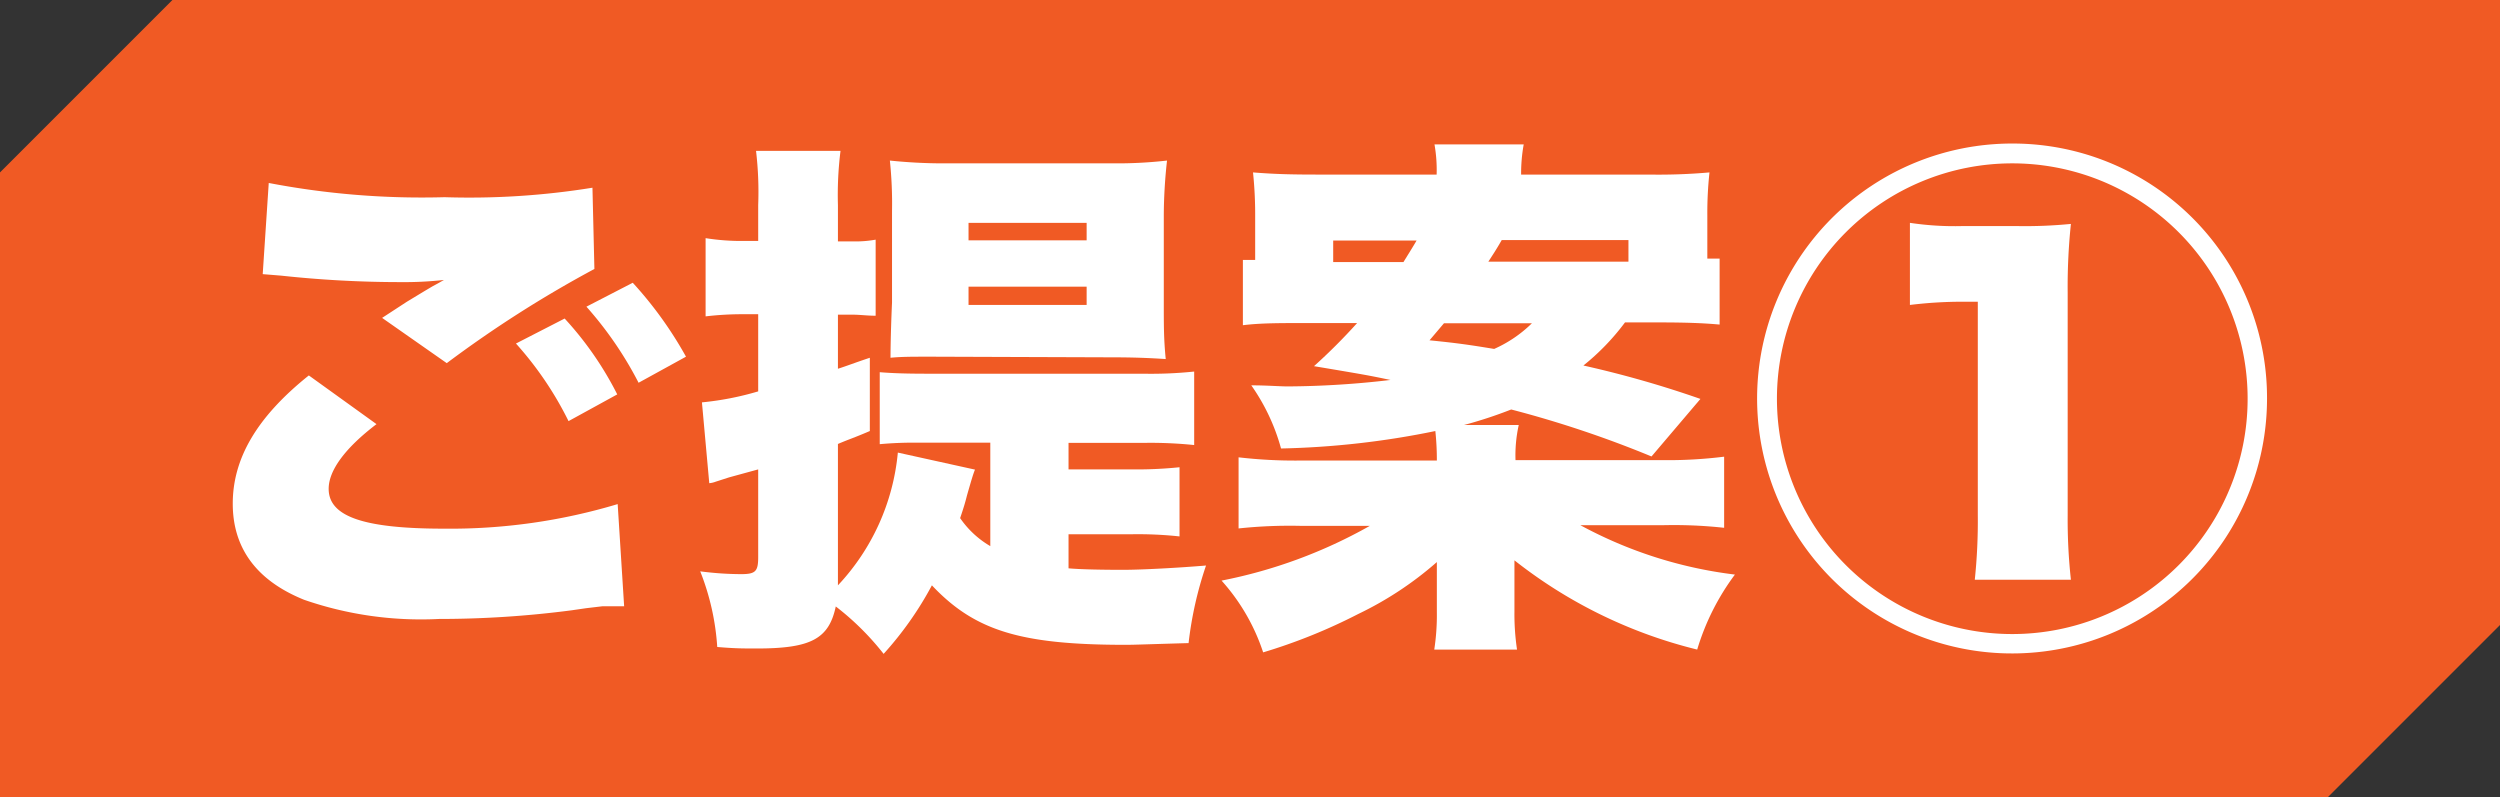 <svg xmlns="http://www.w3.org/2000/svg" viewBox="0 0 116 37"><rect x="0" y="0" width="116" height="37" fill="#333333" stroke="none"/><defs><style>.cls-1{fill:#f05a24;}.cls-2{fill:#fff;}</style></defs><g id="レイヤー_2" data-name="レイヤー 2"><g id="レイヤー_2-2" data-name="レイヤー 2"><path class="cls-1" d="M108,37H0V8L8,0H116V29Z"/><path class="cls-2" d="M17.47,19.68c-1.46,1.11-2.22,2.15-2.22,3,0,1.28,1.6,1.85,5.35,1.85a27,27,0,0,0,8.06-1.14l.3,4.74c-.47,0-.62,0-1,0l-.76.09-.69.1a47.46,47.46,0,0,1-6.14.4,16.58,16.58,0,0,1-6.26-.89c-2.2-.89-3.31-2.39-3.31-4.46s1.09-4,3.53-5.95Zm-5-11.19a37.72,37.72,0,0,0,8.16.66,35.79,35.79,0,0,0,6.86-.44l.09,3.77a54.19,54.19,0,0,0-6.85,4.37l-3-2.1L18.88,14l.81-.49.37-.22.24-.13.3-.17a16.77,16.77,0,0,1-2,.1,51.49,51.49,0,0,1-5.55-.3l-.86-.07Zm13.73,6.29a15.49,15.49,0,0,1,2.44,3.52l-2.26,1.24a15.87,15.87,0,0,0-2.44-3.6Zm3.16-1.66a18,18,0,0,1,2.47,3.43l-2.2,1.21a17,17,0,0,0-2.42-3.53Z"/><path class="cls-2" d="M49.58,26.37c.52.05,1.58.07,2.51.07s2.69-.1,3.87-.2a17.18,17.18,0,0,0-.81,3.6c-1.82.05-2.49.08-2.91.08-4.86,0-7-.64-9-2.76A15.81,15.81,0,0,1,41,30.34a12.49,12.49,0,0,0-2.22-2.2c-.32,1.51-1.16,1.95-3.67,1.95-.64,0-1,0-1.83-.07a11.5,11.5,0,0,0-.79-3.51,14.81,14.81,0,0,0,1.9.13c.67,0,.79-.13.79-.79V21.78l-1.35.37-.62.2a1.09,1.09,0,0,1-.3.07l-.34-3.75a13.76,13.76,0,0,0,2.61-.51V14.58h-.69a14.31,14.31,0,0,0-1.75.1V11.05a10.52,10.52,0,0,0,1.8.13h.64V9.52A16.24,16.24,0,0,0,35.08,7H39a16.49,16.49,0,0,0-.12,2.52v1.68h.64a5.33,5.33,0,0,0,1.11-.08v3.53c-.4,0-.72-.05-1.11-.05h-.64v2.51c.44-.14.76-.27,1.48-.51V20c-.77.33-.94.37-1.48.6v6.56A10.4,10.4,0,0,0,41.66,21l3.58.79c-.08.18-.2.6-.37,1.19-.08.32-.15.56-.32,1.06a4.36,4.36,0,0,0,1.4,1.3v-4.8H42.6a17.25,17.25,0,0,0-1.78.07V17.27c.62.05,1.26.07,2.22.07h10a19.29,19.29,0,0,0,2.37-.1v3.41a19.79,19.79,0,0,0-2.37-.1H49.58v1.23h2.91a19.46,19.46,0,0,0,2.24-.1v3.21a17.9,17.9,0,0,0-2.24-.1H49.58Zm-6.36-9.82c-.89,0-1.41,0-1.9.05,0-.1,0-1,.07-2.56V9.8a19.23,19.23,0,0,0-.1-2.35,24.1,24.1,0,0,0,2.47.13h8a20.46,20.46,0,0,0,2.39-.13A23.68,23.68,0,0,0,54,10v4.09c0,1.06,0,1.65.09,2.57-.78-.05-1.47-.08-2.53-.08Zm1.72-5.4h5.48v-.81H44.94Zm0,3h5.48V13.3H44.94Z"/><path class="cls-2" d="M58.24,11.77V10a18.75,18.75,0,0,0-.1-2c1,.08,1.77.1,3,.1h5.52a6.81,6.81,0,0,0-.1-1.4h4.14a7.6,7.6,0,0,0-.12,1.4h5.94A26.91,26.91,0,0,0,79.32,8a17.54,17.54,0,0,0-.1,2v2c.27,0,.35,0,.57,0v3.06c-.77-.07-1.58-.1-2.91-.1H75.4a10.9,10.9,0,0,1-1.93,2,48.51,48.51,0,0,1,5.43,1.55l-2.27,2.67A50,50,0,0,0,70.12,19a20.13,20.13,0,0,1-2.19.72h2.54a6.46,6.46,0,0,0-.15,1.63H77.1A21.15,21.15,0,0,0,80,21.19v3.3a21.42,21.42,0,0,0-2.86-.12H73.33a20.1,20.1,0,0,0,7.17,2.29,11.17,11.17,0,0,0-1.75,3.48A22.24,22.24,0,0,1,70.27,26c0,.59,0,1,0,1.58v.81a11.19,11.19,0,0,0,.12,1.75H66.55a10.62,10.62,0,0,0,.12-1.75v-.79c0-.49,0-1,0-1.52a16,16,0,0,1-3.65,2.41,25.82,25.82,0,0,1-4.41,1.78,9.34,9.34,0,0,0-1.93-3.33,22.93,22.93,0,0,0,6.88-2.54H60.36a22.38,22.38,0,0,0-2.89.12v-3.3a22.67,22.67,0,0,0,2.81.15h6.39A12.64,12.64,0,0,0,66.6,20a39.45,39.45,0,0,1-7.16.81,9.4,9.4,0,0,0-1.38-2.93c.74,0,1.31.05,1.7.05a42.2,42.2,0,0,0,4.76-.3c-1.06-.22-1.06-.22-3.55-.64a26.86,26.86,0,0,0,2-2H60.6c-1.25,0-2.12,0-2.93.1V12.06l.57,0Zm6.88.39c.24-.39.37-.59.61-1H61.86v1ZM67,15l-.67.79c1.29.13,1.78.2,3,.4A5.91,5.91,0,0,0,71.08,15Zm8.56-2.86v-1H69.68c-.27.47-.4.66-.62,1Z"/><path class="cls-2" d="M105.19,18.48A11.83,11.83,0,1,1,93.38,6.66,11.8,11.8,0,0,1,105.19,18.48Zm-22.74,0A10.92,10.92,0,1,0,93.38,7.58,10.92,10.92,0,0,0,82.45,18.48Zm6.17-8.14a13.87,13.87,0,0,0,2.42.15H93.6a21.67,21.67,0,0,0,2.49-.1,28,28,0,0,0-.15,3.18V23.9a25.76,25.76,0,0,0,.15,3H91.63a26.23,26.23,0,0,0,.14-3V14h-.71a19.85,19.85,0,0,0-2.44.15Z"/></g></g></svg>